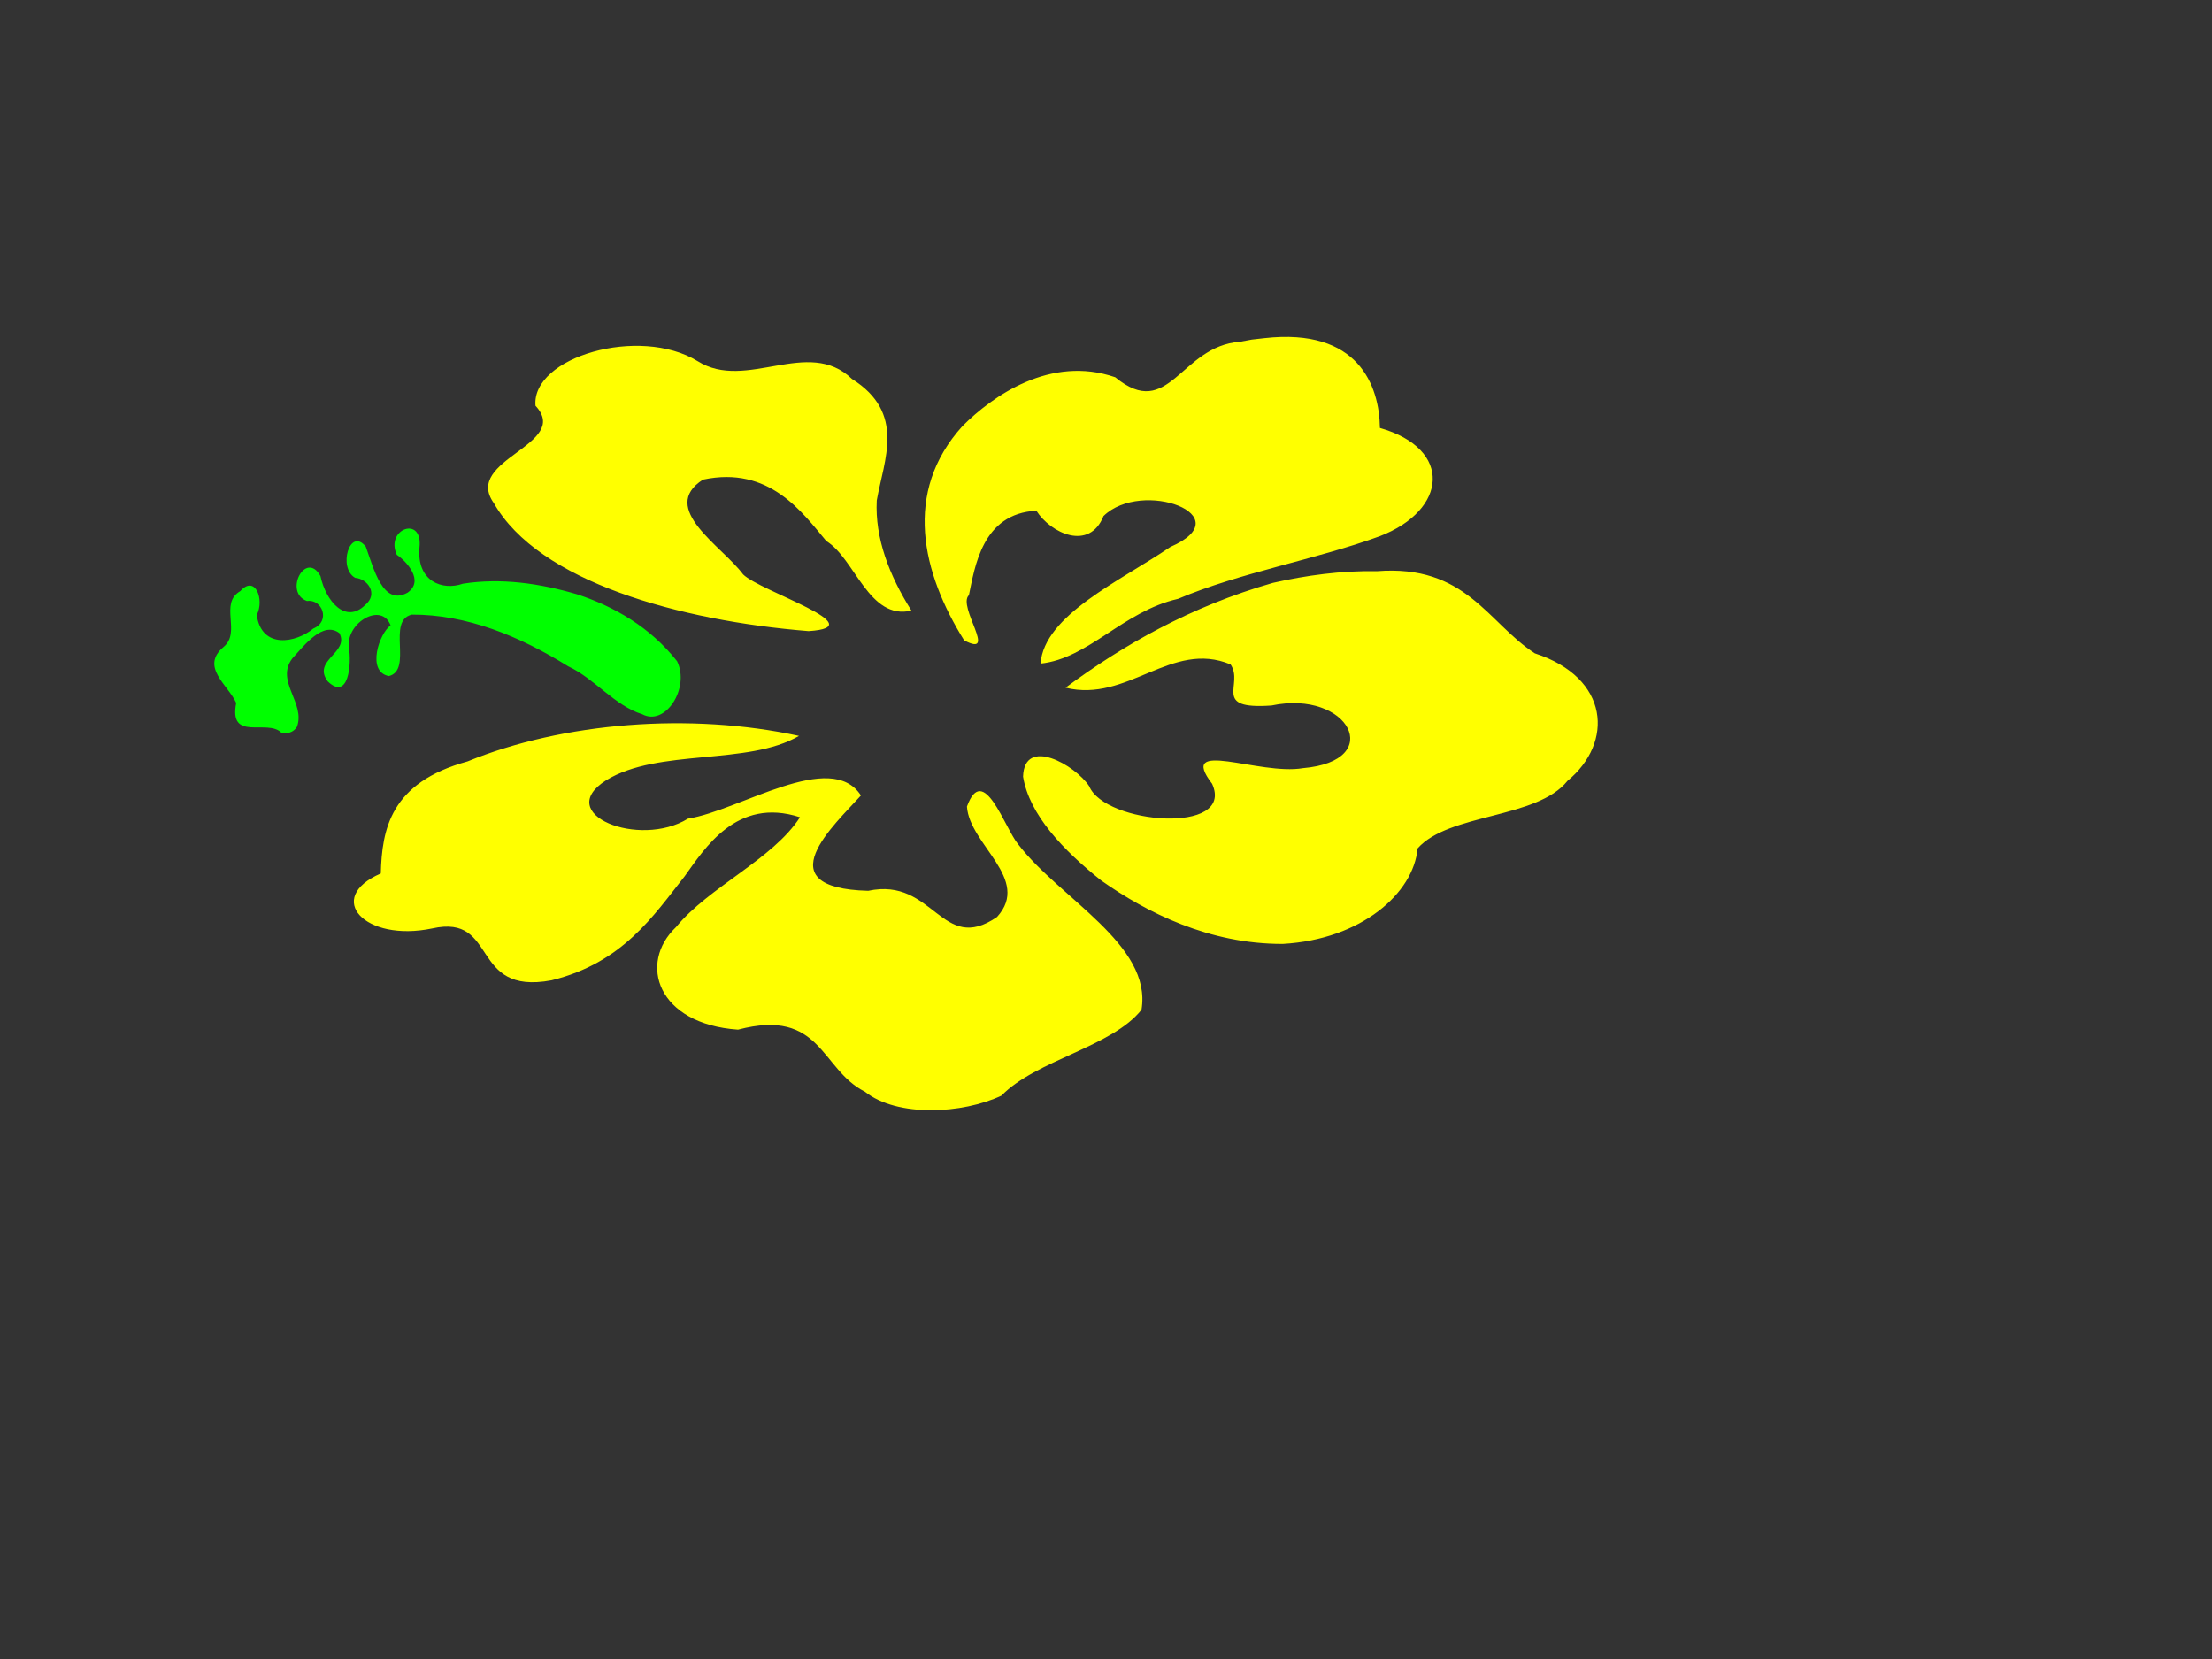 <?xml version="1.0"?><svg width="640" height="480" xmlns="http://www.w3.org/2000/svg">
 <rect width="100%" height="100%" fill="#333333" stroke="none"/>
 <title>hibiscus</title>
 <g>
  <title>Layer 1</title>
  <path fill="#00ff00" id="path7490" d="m81.381,211.976c-3.983,-4.056 -15.272,2.782 -13.045,-8.587c-2.288,-5.199 -10.539,-10.405 -3.64,-16.224c5.172,-4.264 -1.398,-12.582 4.842,-16.152c4.277,-4.793 7.052,2.417 4.748,6.933c1.39,9.957 11.375,8.07 16.37,3.904c5.037,-2.083 2.617,-8.616 -1.837,-7.958c-6.858,-2.475 -0.383,-14.821 3.893,-7.245c1.564,7.319 7.255,13.956 12.932,8.41c3.961,-3.311 0.612,-7.643 -2.868,-7.869c-5.075,-2.808 -1.612,-14.823 3.052,-9.036c2.295,6.277 4.917,17.355 12.103,13.31c4.894,-3.431 -0.306,-9.049 -3.128,-10.944c-3.449,-7.529 7.664,-11.507 6.557,-2.017c-0.811,9.63 6.541,12.492 12.574,10.376c11.029,-1.723 22.266,-0.112 33.051,3.08c10.588,3.471 21.097,9.423 28.918,19.365c3.784,7.762 -3.399,18.949 -10.108,15.317c-7.929,-2.429 -13.836,-10.361 -21.423,-13.865c-14.066,-8.76 -29.443,-15.015 -45.218,-14.951c-7.386,1.712 0.388,16.027 -6.645,17.784c-6.574,-1.246 -2.764,-12.432 0.501,-14.658c-2.538,-6.791 -12.615,-0.992 -12.102,6.044c0.942,5.446 -0.183,15.832 -6.094,10.14c-4.577,-6.172 6.334,-8.214 3.389,-13.943c-4.75,-3.585 -10.117,3.488 -13.589,7.273c-5.073,6.581 3.854,12.953 1.308,19.818c-1.08,1.743 -2.922,2.098 -4.542,1.695z"/>
  <path fill="#ffff00" d="m250.237,315.864c-12.866,-6.465 -12.498,-24.313 -36.709,-17.951c-23.376,-1.613 -28.966,-19.231 -17.929,-29.682c9.441,-11.59 28.035,-19.62 35.857,-31.777c-18.405,-6.016 -27.73,9.29 -33.4,17.126c-8.947,11.292 -17.826,24.979 -38.482,30.051c-23.858,4.468 -15.21,-19.321 -34.525,-15.01c-19.486,4.07 -31.341,-8.768 -14.873,-15.9c0.342,-12.726 2.714,-26.295 25.077,-32.414c27.63,-11.294 64.431,-14.25 95.925,-7.387c-14.803,8.648 -40.705,3.548 -55.8,12.836c-15.482,9.8 9.611,19.785 23.654,11.107c15.053,-2.37 41.364,-20.154 50.062,-6.708c-7.557,8.388 -28.058,26.81 2.102,27.583c19.054,-4.064 21.168,18.663 37.28,7.561c9.98,-10.948 -7.979,-20.886 -8.714,-31.934c4.751,-13.048 10.947,6.271 14.798,10.873c12.038,15.782 38.829,29.027 35.711,47.91c-8.544,10.801 -30.458,14.521 -40.518,24.855c-11.22,5.294 -30.139,6.344 -39.517,-1.143l0,0zm-16.284,-133.264c-37.254,-3.008 -78.134,-14.263 -91.068,-37.035c-9.08,-12.645 22.59,-16.876 12.05,-28.171c-1.22,-14.088 30.026,-23.231 46.906,-12.907c14.102,8.877 31.951,-7.113 44.662,5.154c15.642,9.84 9.264,23.325 7.171,35.161c-0.559,10.904 3.627,21.715 10.03,31.867c-12.325,2.882 -16.323,-15.067 -24.619,-20.115c-6.864,-8.176 -16.451,-21.901 -35.699,-17.781c-12.936,8.337 5.592,19.264 11.622,27.418c4.951,4.928 38.117,15.189 18.946,16.408l0,0l-0,0zm134.375,-13.971c-23.943,6.853 -43.507,18.094 -60.03,30.34c17.947,4.452 30.628,-13.878 47.746,-6.73c3.946,5.811 -5.644,13.13 11.844,11.886c22.385,-4.704 33.249,16.065 9.088,18.126c-12.618,2.179 -36.536,-8.848 -26.275,4.525c6.757,14.87 -31.129,11.655 -35.568,0.683c-4.019,-6.103 -18.779,-14.497 -19.131,-2.764c1.787,11.011 11.635,21.315 22.606,30.059c13.127,9.263 31.253,18.412 52.538,18.351c22.792,-1.282 37.883,-14.733 38.996,-27.618c9.019,-10.244 34.598,-8.525 43.383,-19.56c13.435,-11.063 12.251,-29.842 -9.454,-36.896c-13.704,-8.907 -19.919,-25.792 -45.722,-23.767c-10.27,-0.202 -20.459,1.206 -30.021,3.366l-0,0zm-9.601,-69.747c-17.272,1.26 -20.403,23.145 -36.062,10.261c-18.704,-6.463 -35.502,5.435 -44.186,14.13c-17.33,19.136 -11.729,42.475 0.482,62.008c9.928,5.227 -2.076,-9.86 1.368,-13.08c1.696,-7.923 3.749,-23.662 19.52,-24.426c4.217,6.584 15.362,11.727 19.422,1.545c11.132,-10.887 40.119,-0.124 19.38,8.914c-14.615,9.92 -36.535,19.743 -37.591,33.764c13.893,-1.441 23.847,-15.11 39.76,-18.729c18.044,-7.643 39.703,-11.312 58.387,-18.123c19.603,-7.545 21.25,-25.285 0.048,-31.326c-0.156,-12.175 -6.195,-29.056 -33.433,-25.985l-3.606,0.408l-3.487,0.639l0,0l-0,0z" id="path7488"/>
 </g>
</svg>